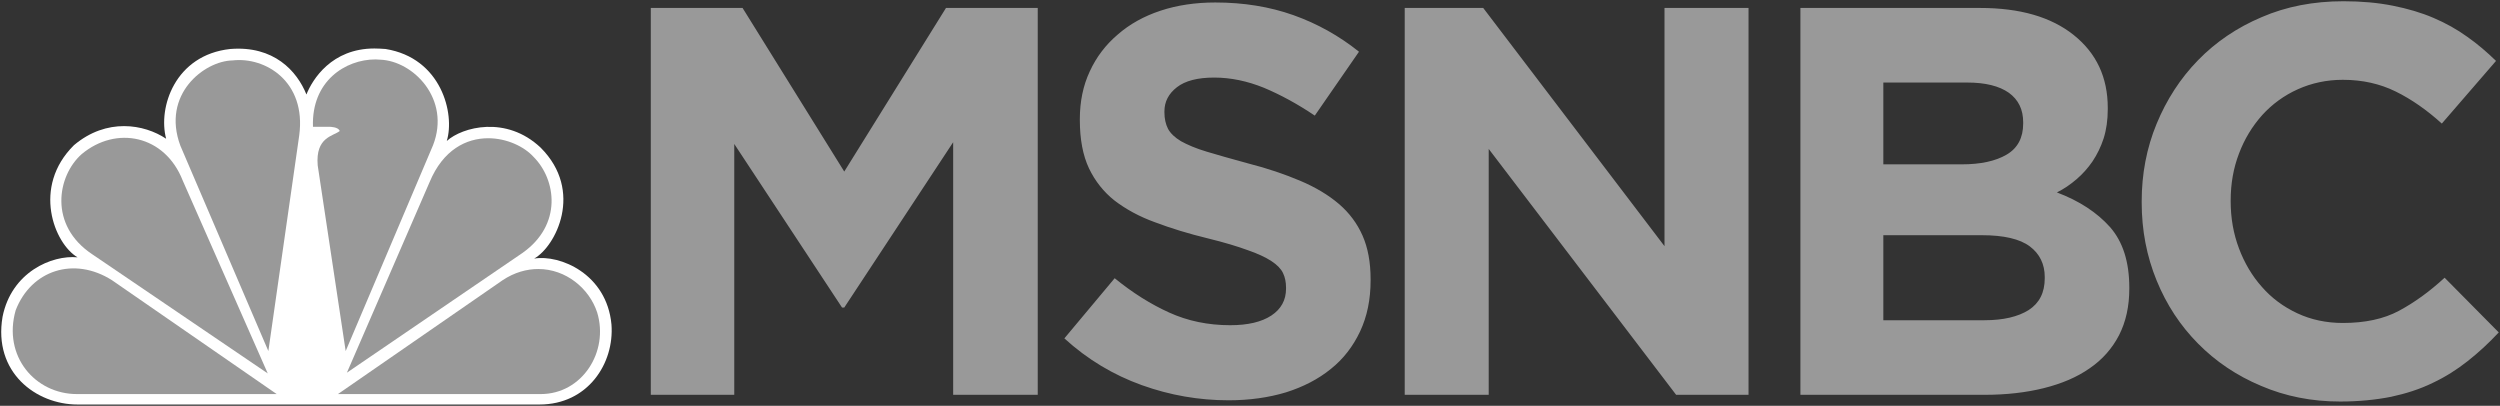 <svg width="536" height="87" viewBox="0 0 536 87" fill="none" xmlns="http://www.w3.org/2000/svg">
<rect x="0" y="0" width="536" height="87" fill="#333333" stroke="none"/>
<path d="M65.699 20.256C63.662 15.192 58.687 9.755 49.382 10.501C37.523 11.78 33.828 23.028 35.62 29.744C30.895 26.599 22.865 25.213 15.853 31.13C6.804 40.086 11.64 52.239 16.621 55.171C11.134 54.638 2.469 58.316 0.549 67.911C-1.488 79.798 7.684 86.728 16.621 86.728H115.678C126.007 86.728 131.739 77.933 131.099 69.564C130.086 58.689 120.019 54.532 114.527 55.438C119.118 52.879 125.244 40.992 115.924 31.663C108.533 24.68 99.106 27.239 95.789 30.224C97.575 24.414 94.648 12.42 82.65 10.501C81.824 10.448 81.029 10.395 80.267 10.395C71.111 10.395 66.995 17.005 65.699 20.256" fill="white"/>
<path d="M17.506 33.049C12.275 37.687 10.371 48.295 19.799 54.532L57.407 80.065L39.171 38.7C35.353 28.945 24.896 26.866 17.506 33.049" fill="#999999"/>
<path d="M49.878 12.953C43.767 13.06 34.585 20.256 38.67 31.237L57.535 75.267L64.158 28.998C65.694 17.484 56.895 12.154 49.878 12.953" fill="#999999"/>
<path d="M67.101 27.186H70.669C70.669 27.186 72.572 27.186 72.834 28.092C71.431 29.211 67.613 29.371 68.114 35.448L74.113 75.267L92.846 31.13C96.679 21.269 88.633 13.06 81.498 12.793C81.168 12.793 80.832 12.74 80.485 12.74C74.081 12.74 66.744 17.378 67.101 27.186" fill="#999999"/>
<path d="M92.094 39.073L74.374 79.905L111.972 54.265C120.643 48.188 119.246 38.487 114.393 33.636C112.356 31.397 108.624 29.638 104.667 29.638C99.991 29.638 94.989 32.09 92.094 39.073" fill="#999999"/>
<path d="M107.765 60.075L72.455 84.489H115.934C124.85 84.489 130.582 75.374 128.038 67.005C126.332 61.781 121.277 57.677 115.417 57.677C112.954 57.677 110.335 58.37 107.765 60.075Z" fill="#999999"/>
<path d="M16.487 84.489H59.327L24.006 60.075C15.848 54.905 6.671 57.943 3.359 66.525C0.549 76.387 7.561 84.489 16.487 84.489" fill="#999999"/>
<path d="M535.733 71.269L524.125 59.542C520.883 62.527 517.625 64.873 514.346 66.632C511.066 68.391 507.056 69.244 502.316 69.244C498.759 69.244 495.501 68.551 492.537 67.165C489.572 65.779 487.044 63.913 484.954 61.515C482.859 59.169 481.216 56.397 480.032 53.252C478.849 50.107 478.257 46.749 478.257 43.178V42.964C478.257 39.393 478.849 36.035 480.032 32.943C481.216 29.798 482.88 27.079 485.013 24.68C487.146 22.335 489.695 20.469 492.654 19.137C495.619 17.804 498.839 17.111 502.316 17.111C506.502 17.111 510.277 17.964 513.631 19.616C516.99 21.269 520.291 23.561 523.528 26.493L535.147 13.06C533.227 11.194 531.196 9.435 528.983 7.889C526.77 6.29 524.36 4.957 521.752 3.838C519.145 2.719 516.239 1.866 513.039 1.226C509.84 0.586 506.305 0.267 502.433 0.267C496.035 0.267 490.185 1.386 484.895 3.678C479.6 5.917 475.057 9.009 471.266 12.9C467.47 16.791 464.51 21.375 462.377 26.546C460.244 31.717 459.178 37.261 459.178 43.178V43.391C459.178 49.361 460.244 54.905 462.377 60.129C464.51 65.353 467.47 69.83 471.266 73.668C475.057 77.506 479.558 80.545 484.773 82.73C489.988 84.969 495.64 86.088 501.719 86.088C505.75 86.088 509.387 85.715 512.629 85.076C515.865 84.383 518.851 83.423 521.576 82.091C524.301 80.811 526.807 79.212 529.1 77.4C531.393 75.587 533.6 73.562 535.733 71.269V71.269ZM456.522 61.888V61.675C456.522 56.131 455.141 51.813 452.374 48.668C449.612 45.576 445.821 43.071 441 41.258C442.499 40.512 443.901 39.553 445.207 38.433C446.508 37.314 447.655 36.035 448.641 34.595C449.633 33.103 450.422 31.504 451.014 29.691C451.606 27.826 451.905 25.747 451.905 23.401V23.135C451.905 16.578 449.473 11.407 444.615 7.516C439.752 3.625 433.06 1.706 424.523 1.706H386.008V84.649H425.473C430.138 84.649 434.383 84.169 438.217 83.21C442.045 82.251 445.325 80.865 448.049 78.945C450.774 77.08 452.87 74.681 454.331 71.856C455.792 68.977 456.522 65.672 456.522 61.888V61.888ZM433.77 26.493C433.77 29.531 432.586 31.77 430.213 33.156C427.845 34.542 424.646 35.235 420.615 35.235H403.786V17.697H421.799C425.67 17.697 428.635 18.444 430.688 19.883C432.741 21.375 433.77 23.454 433.77 26.226V26.493ZM438.393 59.649C438.393 62.741 437.246 64.98 434.953 66.472C432.661 67.911 429.504 68.658 425.473 68.658H403.786V50.427H424.881C429.621 50.427 433.055 51.227 435.193 52.826C437.326 54.425 438.393 56.664 438.393 59.382V59.649ZM374.885 84.649V1.706H356.868V52.773L318.001 1.706H301.172V84.649H319.179V31.93L359.363 84.649H374.885ZM293.856 60.129V59.862C293.856 56.237 293.286 53.146 292.139 50.534C290.993 47.922 289.292 45.63 287.042 43.711C284.791 41.792 282.024 40.139 278.744 38.753C275.465 37.367 271.733 36.088 267.547 35.022C263.99 34.062 261.047 33.209 258.716 32.516C256.386 31.823 254.552 31.024 253.208 30.278C251.865 29.478 250.937 28.572 250.419 27.612C249.908 26.599 249.652 25.427 249.652 24.094V23.881C249.652 21.802 250.542 20.096 252.318 18.71C254.093 17.324 256.76 16.631 260.316 16.631C263.873 16.631 267.424 17.378 270.981 18.817C274.537 20.309 278.174 22.282 281.891 24.787L291.366 11.088C287.1 7.676 282.418 5.064 277.326 3.252C272.228 1.439 266.635 0.533 260.551 0.533C256.285 0.533 252.376 1.119 248.82 2.292C245.268 3.465 242.202 5.171 239.638 7.409C237.067 9.595 235.073 12.207 233.649 15.299C232.226 18.337 231.517 21.749 231.517 25.533V25.747C231.517 29.851 232.167 33.316 233.474 36.088C234.775 38.806 236.614 41.152 238.982 43.018C241.355 44.83 244.239 46.429 247.636 47.655C251.033 48.934 254.824 50.107 259.01 51.12C262.486 51.973 265.313 52.826 267.488 53.625C269.658 54.372 271.359 55.171 272.58 55.971C273.807 56.77 274.639 57.623 275.071 58.529C275.508 59.436 275.726 60.449 275.726 61.675V61.888C275.726 64.34 274.676 66.259 272.586 67.645C270.49 69.031 267.547 69.724 263.755 69.724C259.015 69.724 254.648 68.817 250.659 67.005C246.666 65.193 242.778 62.741 238.987 59.649L228.2 72.549C233.175 77.08 238.71 80.385 244.789 82.57C250.873 84.756 257.079 85.822 263.398 85.822C267.904 85.822 272.01 85.236 275.726 84.116C279.438 82.943 282.637 81.291 285.325 79.105C288.012 76.973 290.102 74.255 291.606 71.056C293.104 67.858 293.856 64.233 293.856 60.129V60.129ZM222.489 84.649V1.706H202.818L181.009 36.781L159.206 1.706H139.53V84.649H157.425V30.864L180.535 65.939H181.009L204.359 30.491V84.649H222.489Z" fill="#999999"/>
</svg>

